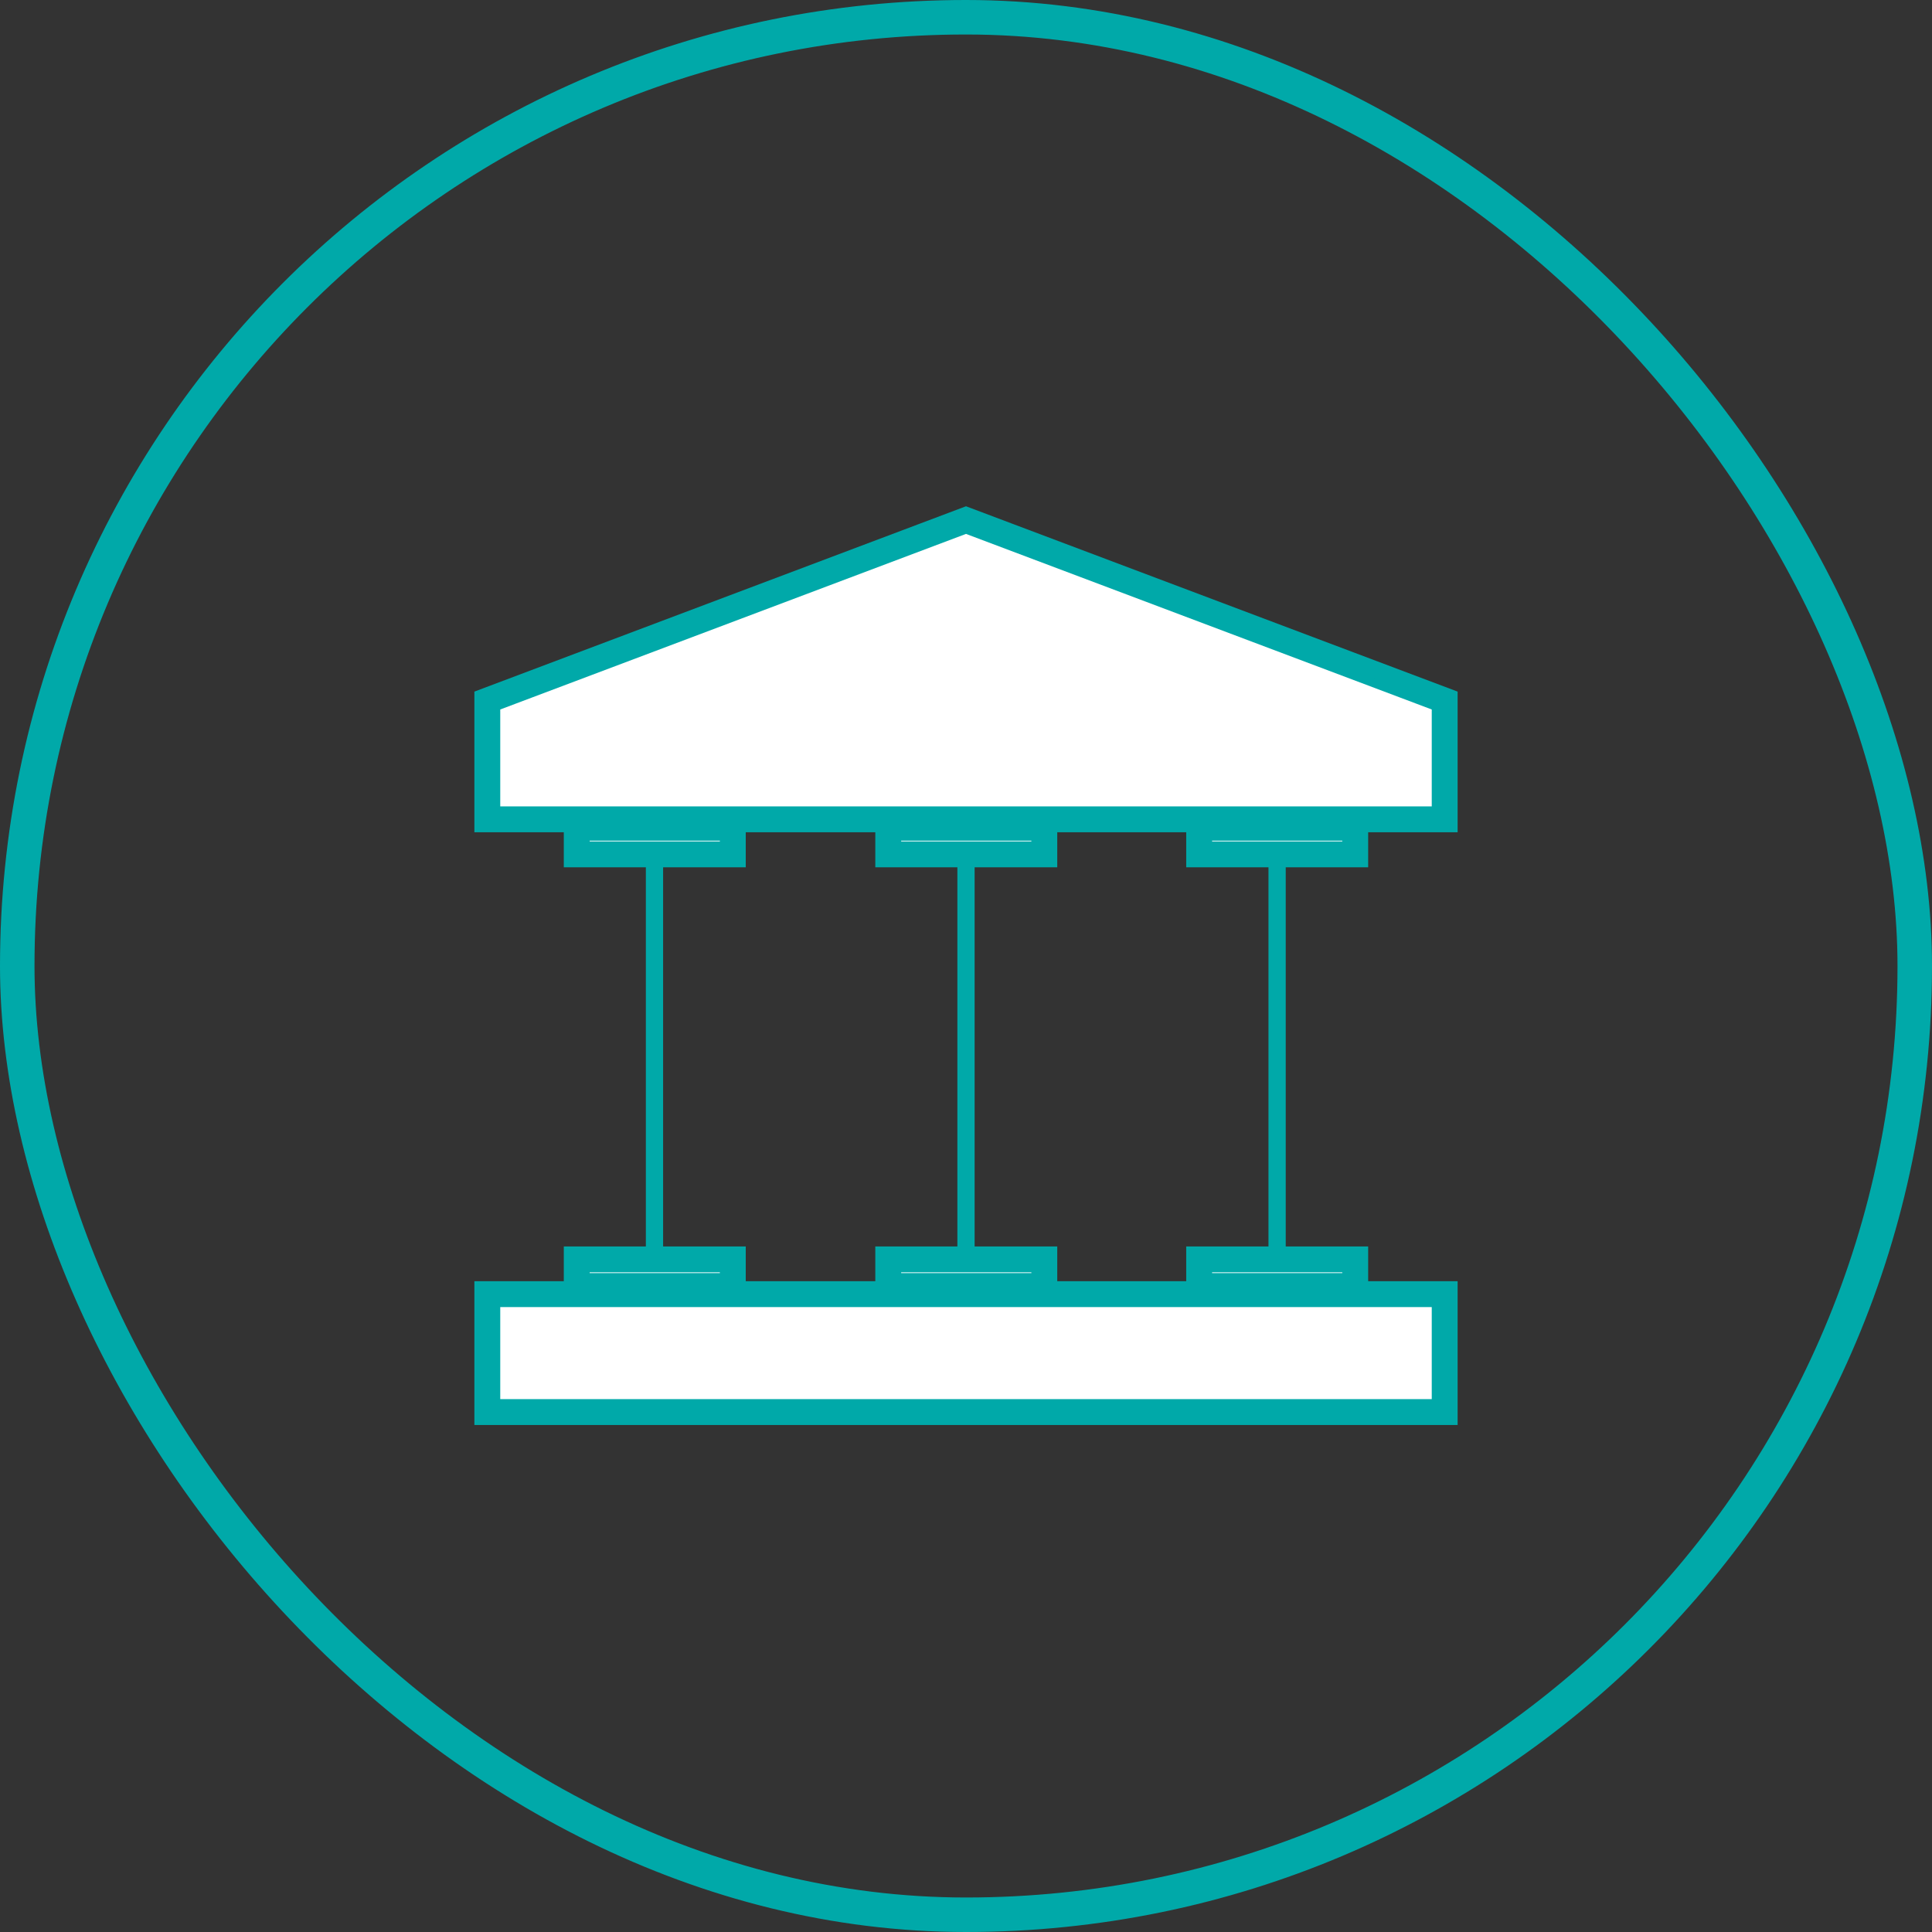 <svg width="112" height="112" viewBox="0 0 112 112" fill="none" xmlns="http://www.w3.org/2000/svg">
<rect x="0" y="0" width="112" height="112" fill="#333333" stroke="none"/>
<rect x="1" y="1" width="110" height="110" rx="55" stroke="#00A9A9" stroke-width="2"/>
<path d="M83.5 75.273V81.609H28.5V75.273H83.5Z" fill="white" stroke="#00A9A9"/>
<path d="M84 74.773H28V82.109H84V74.773Z" stroke="#00A9A9" stroke-miterlimit="10"/>
<path d="M83.5 40.784V47.247H28.5V40.784L56 30.417L83.5 40.784Z" fill="white" stroke="#00A9A9"/>
<path d="M84 47.747V40.439L56 29.883L28 40.439V47.747H84Z" stroke="#00A9A9" stroke-miterlimit="10"/>
<path d="M78.314 48.234V49.278H69.766V48.234H78.314Z" fill="white" stroke="#00A9A9"/>
<path d="M78.814 47.734H69.266V49.778H78.814V47.734Z" stroke="#00A9A9" stroke-miterlimit="10"/>
<path d="M60.29 48.234V49.278H51.742V48.234H60.29Z" fill="white" stroke="#00A9A9"/>
<path d="M60.79 47.734H51.242V49.778H60.79V47.734Z" stroke="#00A9A9" stroke-miterlimit="10"/>
<path d="M60.29 73.258V74.302H51.742V73.258H60.29Z" fill="white" stroke="#00A9A9"/>
<path d="M60.79 72.758H51.242V74.802H60.79V72.758Z" stroke="#00A9A9" stroke-miterlimit="10"/>
<path d="M42.231 48.234V49.278H33.684V48.234H42.231Z" fill="white" stroke="#00A9A9"/>
<path d="M42.732 47.734H33.184V49.778H42.732V47.734Z" stroke="#00A9A9" stroke-miterlimit="10"/>
<path d="M42.231 73.258V74.302H33.684V73.258H42.231Z" fill="white" stroke="#00A9A9"/>
<path d="M42.732 72.758H33.184V74.802H42.732V72.758Z" stroke="#00A9A9" stroke-miterlimit="10"/>
<path d="M78.314 73.258V74.302H69.766V73.258H78.314Z" fill="white" stroke="#00A9A9"/>
<path d="M78.814 72.758H69.266V74.802H78.814V72.758Z" stroke="#00A9A9" stroke-miterlimit="10"/>
<path d="M37.941 49.789V72.749" stroke="#00A9A9" stroke-miterlimit="10"/>
<path d="M56 49.789V72.749" stroke="#00A9A9" stroke-miterlimit="10"/>
<path d="M74.035 49.789V72.749" stroke="#00A9A9" stroke-miterlimit="10"/>
</svg>
